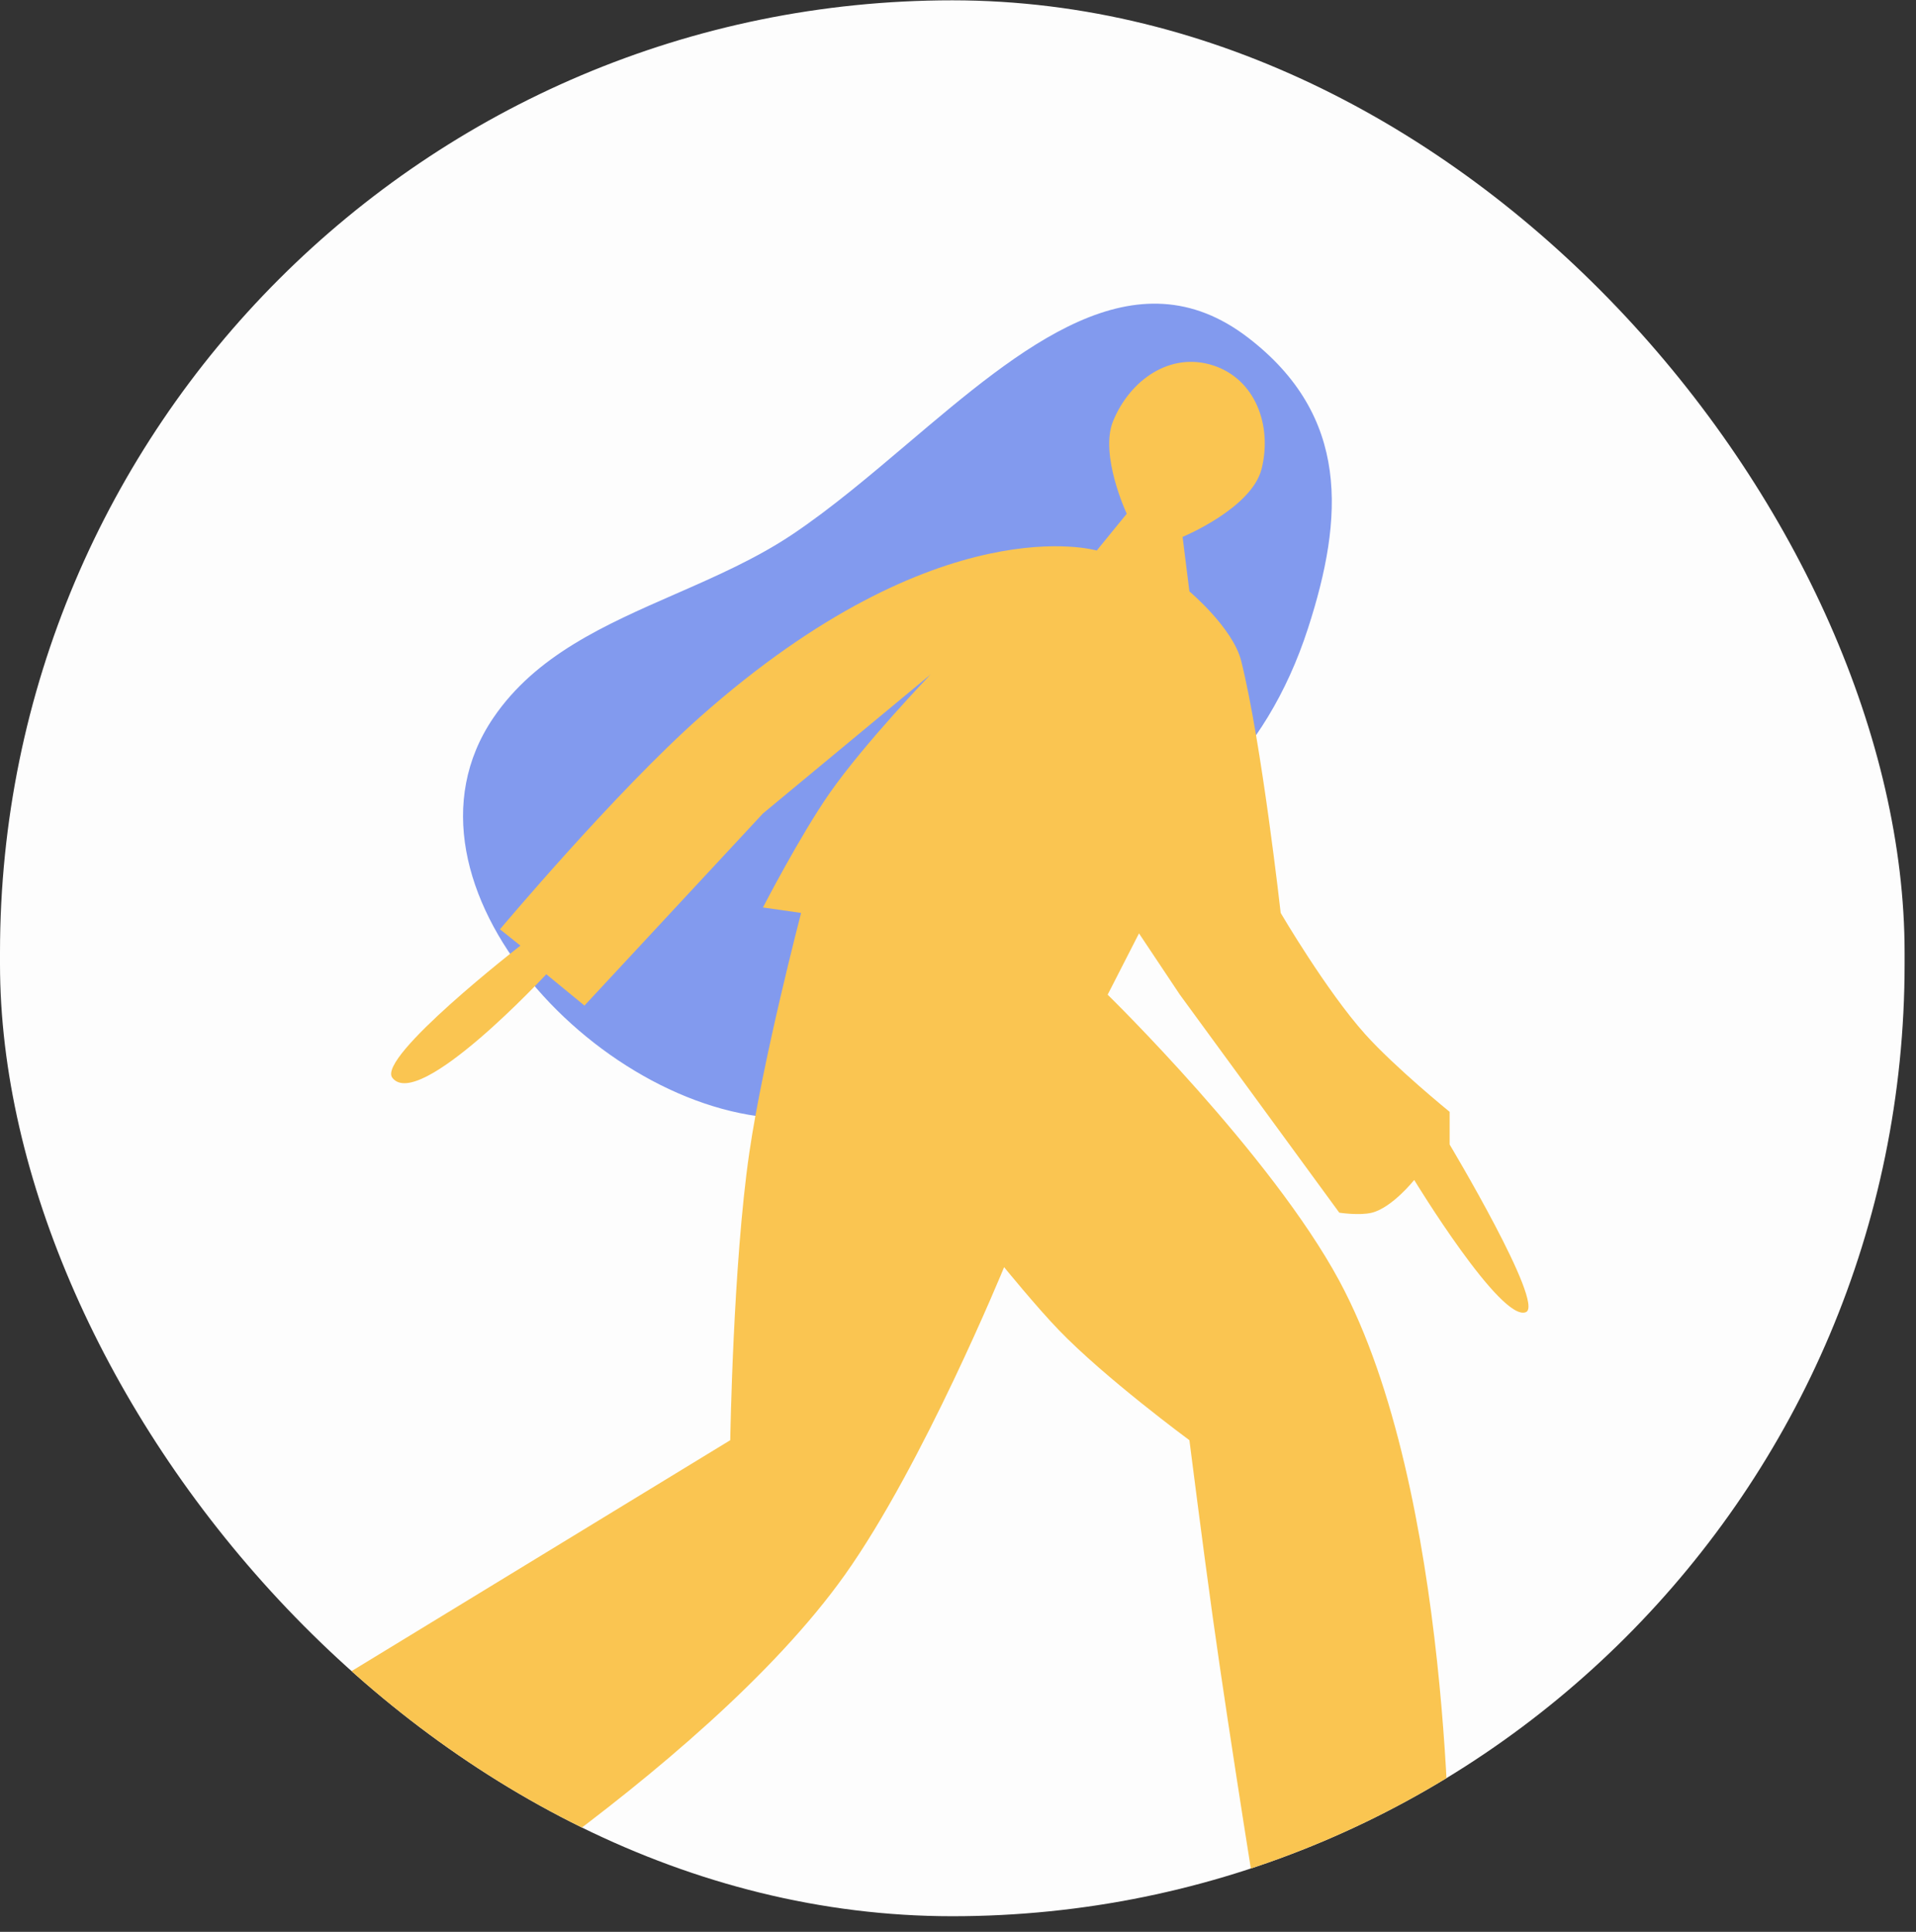 <?xml version="1.0" encoding="UTF-8"?> <svg xmlns="http://www.w3.org/2000/svg" width="120" height="121" viewBox="0 0 120 121" fill="none"><rect x="0" y="0" width="120" height="121" fill="#333333" stroke="none"/> <g clip-path="url(#clip0_33502_8792)"> <rect y="0.02" width="119.286" height="120" rx="59.643" fill="#FDFDFD"></rect> <path fill-rule="evenodd" clip-rule="evenodd" d="M42.284 37.213C44.827 36.099 47.392 34.975 49.673 33.441C52.079 31.823 54.471 29.794 56.854 27.775C64.017 21.702 71.089 15.707 78.174 21.153C84.564 26.064 84.16 32.433 81.929 39.329C79.195 47.781 73.888 51.6 67.641 56.095C65.31 57.773 62.848 59.545 60.34 61.687C58.987 62.842 58.124 64.153 57.31 65.39C55.703 67.833 54.289 69.983 49.673 70.05C37.967 70.219 23.823 55.38 30.898 44.961C33.566 41.032 37.891 39.138 42.284 37.213Z" fill="#829AEE"></path> <path d="M14.845 113.416L9.298 116.829C9.298 116.829 8.712 120.781 8.871 123.314C9.091 126.807 11.005 132.019 11.005 132.019L22.013 132.019C22.013 132.019 20.88 130.29 19.879 129.458C18.961 128.695 17.234 127.922 17.234 127.922L18.599 123.912C18.599 123.912 19.287 124.666 19.879 124.85C20.956 125.185 22.61 123.912 22.61 123.912C22.61 123.912 43.974 111.204 52.904 98.653C57.82 91.742 62.888 79.367 62.888 79.367C62.888 79.367 64.893 81.829 66.301 83.293C69.203 86.309 74.493 90.205 74.493 90.205C74.493 90.205 75.345 96.918 75.944 101.213C77.037 109.06 79.016 121.266 79.016 121.266C79.016 121.266 79.827 120.711 80.381 120.413C80.867 120.152 81.661 119.816 81.661 119.816C81.661 119.816 81.401 123.61 81.405 126.045C81.409 128.38 81.661 132.019 81.661 132.019L103.592 132.019C103.592 132.019 97.363 129.458 91.645 126.13C88.772 124.458 87.635 118.621 87.635 118.621L90.792 118.024C90.792 118.024 91.001 93.431 83.88 80.221C79.608 72.295 69.373 62.301 69.373 62.301L71.336 58.461L73.896 62.301L83.88 75.954C83.88 75.954 85.152 76.15 85.928 75.954C87.195 75.634 88.573 73.906 88.573 73.906C88.573 73.906 94.014 82.851 95.571 82.183C96.765 81.671 90.792 71.687 90.792 71.687L90.792 69.639C90.792 69.639 87.376 66.863 85.501 64.775C83.086 62.086 80.21 57.181 80.21 57.181C80.21 57.181 79.016 46.514 77.736 41.394C77.222 39.337 74.493 37.042 74.493 37.042L74.066 33.628C74.066 33.628 78.399 31.838 79.016 29.362C79.693 26.642 78.616 23.72 75.944 22.876C73.283 22.036 70.772 23.793 69.714 26.375C68.846 28.494 70.568 32.178 70.568 32.178L68.69 34.482C68.69 34.482 58.877 31.58 43.858 44.892C38.513 49.63 31.314 58.205 31.314 58.205L32.594 59.228C32.594 59.228 23.584 66.226 24.573 67.506C26.221 69.639 34.215 61.02 34.215 61.02L36.605 62.983L47.783 50.951L58.28 42.247C58.28 42.247 54.143 46.55 51.965 49.671C50.11 52.329 47.783 56.839 47.783 56.839L50.173 57.181C50.173 57.181 47.799 66.262 46.93 72.199C45.91 79.172 45.736 90.205 45.736 90.205L16.21 108.21L14.845 113.416Z" fill="#FAC551"></path> </g> <defs> <clipPath id="clip0_33502_8792"> <rect y="0.02" width="119.286" height="120" rx="59.643" fill="white"></rect> </clipPath> </defs> </svg> 
